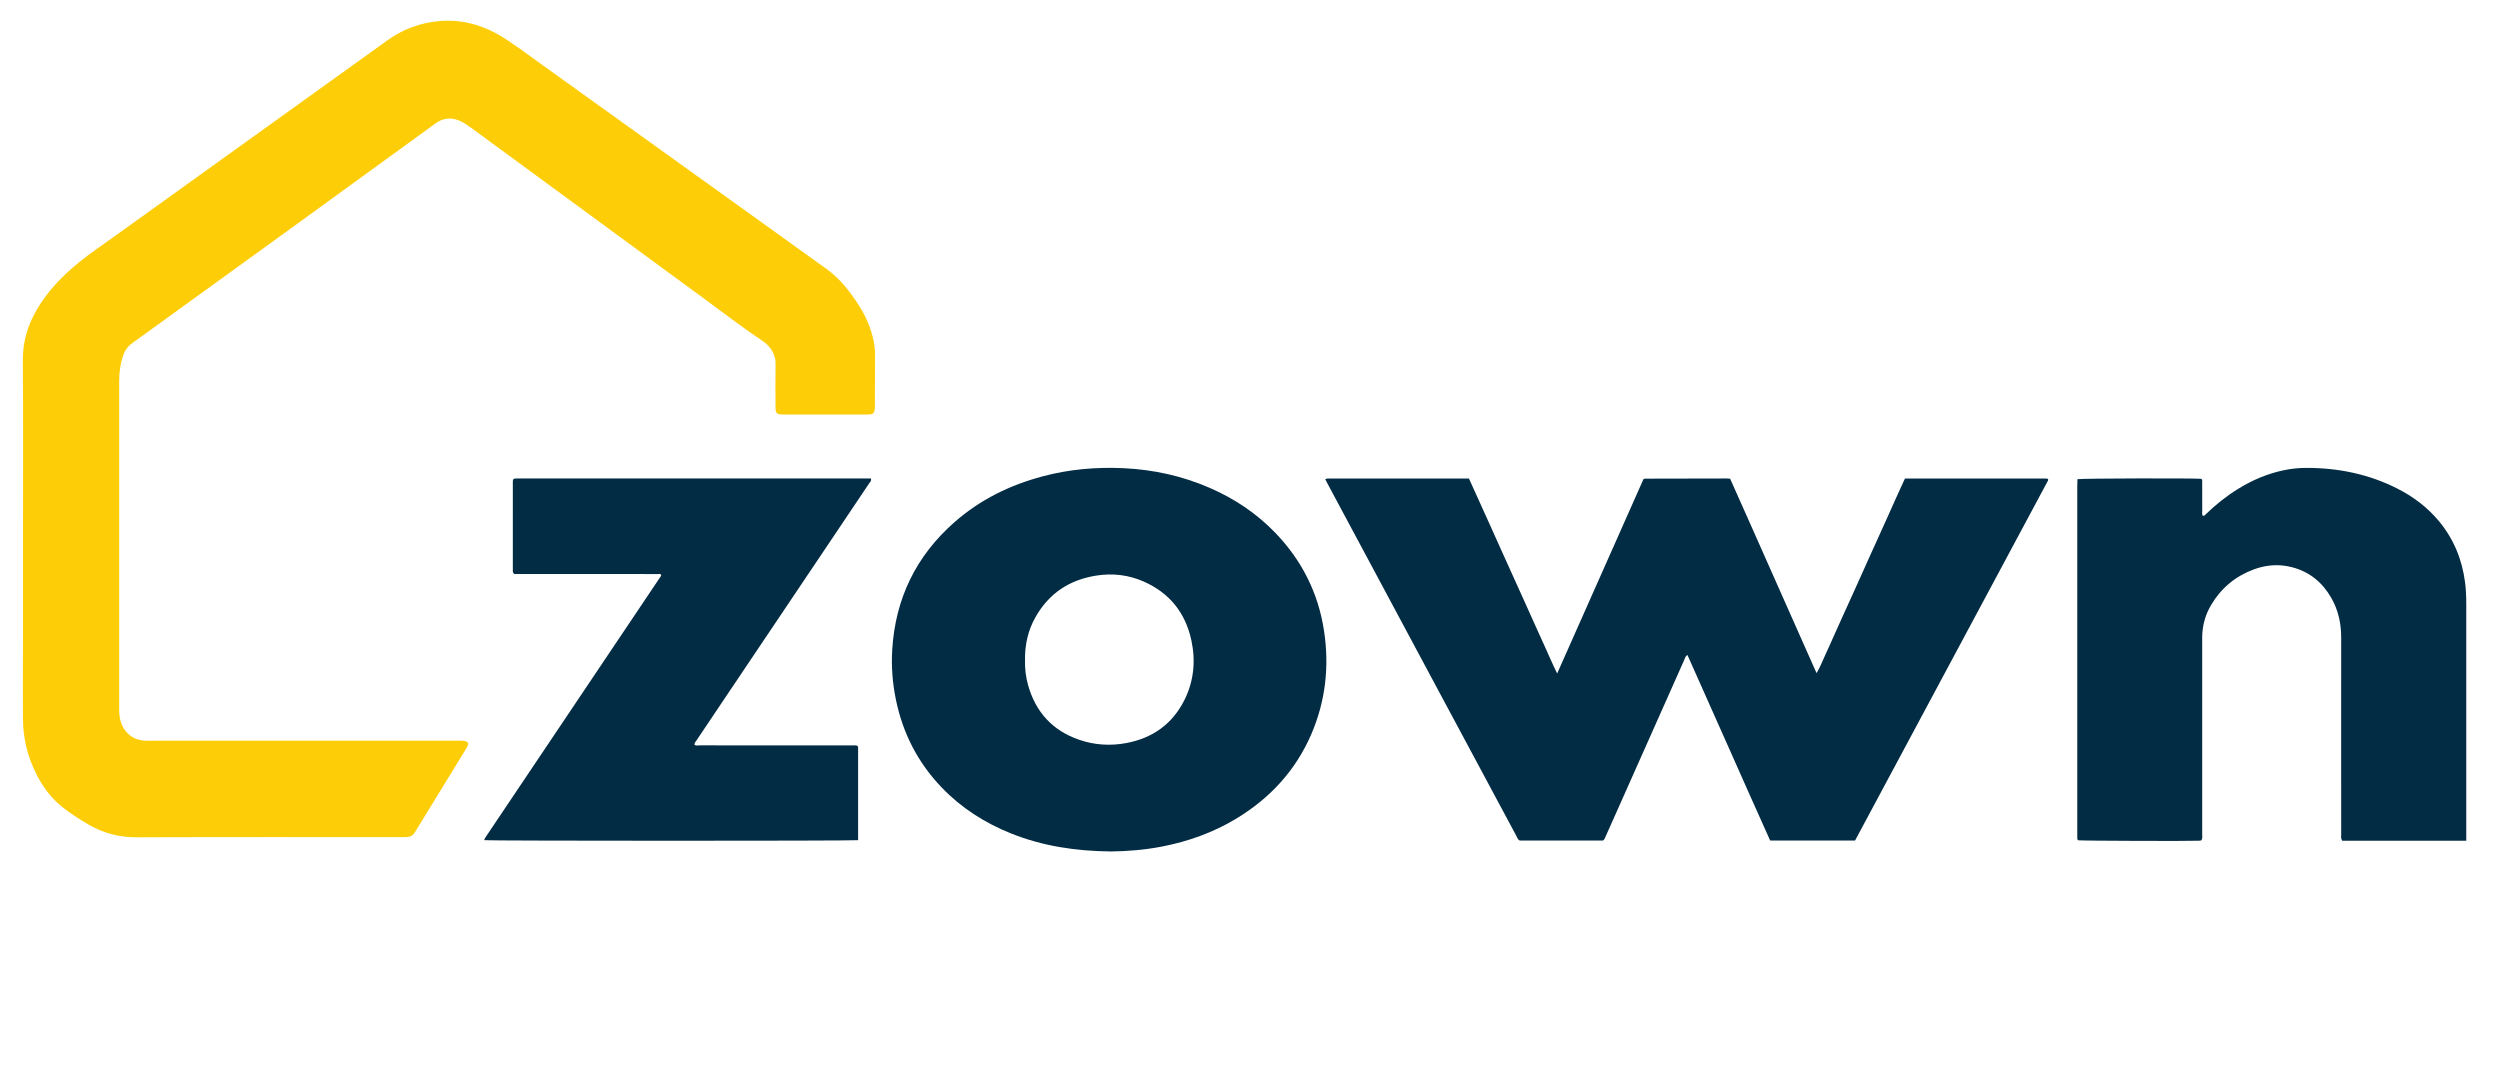 <svg viewBox="0 0 1834.2 798.48" xmlns="http://www.w3.org/2000/svg"><path d="m16.87 394.37c0-43.32.21-86.65-.12-129.97-.11-13.89 3.72-26.29 10.69-37.99 7.88-13.24 18.45-24.08 30.3-33.76 8.69-7.09 18.03-13.33 27.13-19.87 45.51-32.73 91.05-65.4 136.58-98.1 21.01-15.09 42.02-30.19 63.04-45.27 11.39-8.17 24.15-12.78 38.06-13.96 18.28-1.56 34.71 3.97 49.71 14.01 8.95 5.99 17.61 12.43 26.37 18.71 41.6 29.84 83.2 59.7 124.8 89.56 27.76 19.92 55.55 39.81 83.26 59.8 9.68 6.98 16.85 16.31 23.26 26.22 5.25 8.11 9.05 16.87 11 26.39.74 3.61 1.09 7.24 1.08 10.9-.02 12.07-.08 24.14-.13 36.21 0 .54 0 1.08-.01 1.62-.13 4.27-1.1 5.25-5.46 5.26-20.71.02-41.42.02-62.13 0-4.35 0-5.29-.91-5.32-5.35-.06-10.56-.18-21.13.04-31.68.12-5.88-2.29-10.38-6.29-14.3-.92-.9-1.93-1.73-3-2.45-15.14-10.15-29.57-21.28-44.26-32.04-56.45-41.33-112.84-82.73-169.25-124.11-2.78-2.04-5.57-4.07-8.75-5.47-6.33-2.78-12.21-2.35-17.95 1.83-35.81 26.08-71.68 52.09-107.55 78.08-38.32 27.76-76.66 55.5-115.03 83.19-3.61 2.61-5.72 6.08-6.98 10.19-1.72 5.6-2.51 11.34-2.51 17.19v241.52c0 .65-.03 1.3 0 1.94.33 4.93 1.54 9.56 4.6 13.56 3.27 4.28 7.7 6.43 12.96 7.06 3.33.4 6.67.11 10.01.11 74.1-.03 148.2-.02 222.3 0 1.39 0 2.81.13 4.17.41 1.76.36 2.34 1.41 1.77 3.07-.27.8-.74 1.55-1.19 2.29-12.56 20.49-25.14 40.96-37.66 61.47-1.3 2.13-3.01 3.31-5.44 3.48-1.18.08-2.37.09-3.55.09-65.04 0-130.08-.13-195.12.12-12.6.05-24.04-2.88-34.85-9.07-7.12-4.08-14.01-8.51-20.38-13.68-7.91-6.42-13.78-14.53-18.36-23.54-6.4-12.59-9.72-26.03-9.86-40.11-.19-19.07 0-38.15.02-57.23.01-25.43 0-50.87 0-76.3z" fill="#fdce08"/><g fill="#022b44"><path d="m1361.02 616.7h-62.28c-10.26-22.68-20.29-45.48-30.44-68.22-10.09-22.6-20.14-45.22-30.25-67.92-1.72.99-1.92 2.64-2.51 3.97-16.47 36.91-32.89 73.85-49.32 110.78-2.79 6.28-5.62 12.54-8.41 18.82-.39.88-.69 1.79-1.7 2.55h-61.21c-1.46-.85-1.89-2.48-2.63-3.86-18.82-35.06-37.63-70.13-56.43-105.21-27.03-50.43-54.05-100.86-81.07-151.29-.81-1.51-1.59-3.05-2.47-4.73.77-.24 1.18-.49 1.59-.49 34.54-.02 69.09-.02 103.84-.02 2.75 6.08 5.45 12.04 8.15 17.99 2.7 5.97 5.41 11.93 8.1 17.9 2.63 5.83 5.24 11.66 7.86 17.49 2.69 5.97 5.39 11.94 8.09 17.91s5.4 11.94 8.1 17.91c2.69 5.97 5.37 11.95 8.06 17.92 2.63 5.83 5.25 11.65 7.91 17.47 2.7 5.92 5.22 11.93 8.47 18.44 21.32-48.01 42.32-95.28 63.26-142.45.26-.14.39-.23.53-.3s.29-.18.44-.18c20.16-.05 40.31-.09 60.47-.12.63 0 1.26.11 2.21.2 10.63 23.66 21.1 47.47 31.68 71.23 10.5 23.6 20.97 47.22 31.71 71.39 2.99-5.04 4.77-9.99 7-14.7 2.18-4.62 4.21-9.32 6.3-13.98 2.16-4.81 4.32-9.62 6.49-14.42 2.11-4.66 4.24-9.31 6.35-13.96 2.17-4.8 4.34-9.61 6.5-14.42s4.31-9.62 6.48-14.43c2.1-4.66 4.23-9.31 6.33-13.97 2.17-4.8 4.35-9.61 6.51-14.41 2.1-4.66 4.17-9.34 6.27-14 2.17-4.79 4.37-9.57 6.62-14.5 34.72 0 69.27 0 103.81.02.41 0 .83.23 1.18.34.29 1.03-.32 1.66-.68 2.33-46.94 87.61-93.9 175.2-140.93 262.92z"/><path d="m814.84 624.69c-25.83-.28-50.03-3.96-73.19-13.27-19.24-7.73-36.36-18.66-50.77-33.68-17.51-18.25-28.57-39.87-33.61-64.61-2.44-11.97-3.4-24.08-2.67-36.26 2.24-37.62 17.46-69.01 45.81-93.88 18.74-16.44 40.55-27.12 64.53-33.5 19.47-5.19 39.3-6.93 59.41-5.99 21.94 1.02 43.04 5.68 63.2 14.44 18.1 7.87 34.25 18.62 47.98 32.84 19.57 20.26 31.71 44.27 35.91 72.2 3.93 26.07 1.1 51.36-9.33 75.61-11.58 26.9-30.58 47.32-55.58 62.31-16.62 9.97-34.61 16.38-53.58 20.11-12.91 2.54-25.96 3.59-38.1 3.69zm-62.81-140.08c-.15 5.88.55 12.06 2.26 18.1 5.58 19.7 17.85 33.24 37.3 39.99 11.43 3.96 23.2 4.68 35.02 2.42 19.05-3.65 33.48-13.86 42.29-31.35 7.03-13.96 8.42-28.81 5.2-43.91-4.33-20.26-16.07-34.92-35.14-43.26-10.92-4.78-22.43-6.17-34.28-4.36-19.92 3.04-35.13 13.04-45.04 30.67-5.44 9.68-7.81 20.21-7.61 31.72z"/><path d="m1809.44 616.84c-30.84 0-61.01 0-90.97 0-1.23-1.88-.78-3.52-.78-5.07-.03-17.6-.02-35.19-.02-52.79 0-30.4-.02-60.79.01-91.19.01-10.28-2.07-20.01-7.18-28.98-6.56-11.52-16.04-19.35-29-22.68-9.44-2.43-18.76-1.75-27.83 1.59-13.54 4.99-24.07 13.74-31.43 26.18-4.41 7.45-6.55 15.54-6.54 24.23.03 47.67.02 95.35 0 143.02 0 1.73.37 3.51-.44 5.35-.55.1-1.16.3-1.77.32-8.68.35-84.97.07-88.74-.3-.96-.68-.63-1.71-.68-2.62-.05-.96-.01-1.92-.01-2.88 0-84.79 0-169.58 0-254.36 0-1.72.08-3.44.12-5.09 4.13-.6 83.57-.79 90.86-.27.96.69.67 1.72.67 2.63.03 6.88 0 13.76.03 20.64 0 1.24-.32 2.54.33 3.74 1.21.55 1.72-.47 2.34-1.07 7.27-7.03 15.12-13.31 23.74-18.62 10.29-6.33 21.25-11.03 33.11-13.55 5.5-1.17 11.06-1.76 16.67-1.78 23.38-.05 45.76 4.47 66.73 15.06 11.83 5.97 22.26 13.81 30.78 24.06 10.82 13.04 16.94 28.06 19.12 44.8.71 5.41.9 10.83.9 16.27v167.49 5.87z"/><path d="m629.58 616.42c-5.54.59-270.13.53-274.05.01-.07-.14-.18-.27-.19-.41-.01-.15.05-.32.12-.46.32-.55.64-1.1 1-1.63 42.79-63.72 85.57-127.45 128.36-191.17.09-.13.18-.27.23-.42.05-.14.04-.29.05-.47-.55-1.13-1.63-.7-2.47-.7-9.44-.04-18.88-.03-28.32-.03-24 0-48 0-72 0h-4.93c-1.06-.75-1.13-1.54-1.13-2.35 0-21.92 0-43.84.01-65.75 0-.45.17-.91.24-1.24.85-.97 1.86-.7 2.79-.73 1.12-.04 2.24-.01 3.36-.01h251.05 5.23c.67 1.7-.56 2.55-1.19 3.49-10.67 15.95-21.39 31.86-32.09 47.79-25.33 37.69-50.66 75.39-75.99 113.08-6.15 9.16-12.3 18.32-18.44 27.49-.69 1.03-1.7 1.91-1.72 3.48 1.21.93 2.69.47 4.03.47 32 .03 64 .02 96.01.02 5.44 0 10.88-.01 16.32.01 1.09 0 2.22-.23 3.19.35.64.51.53 1.19.53 1.8.01 22.38 0 44.77 0 67.36z"/></g></svg>